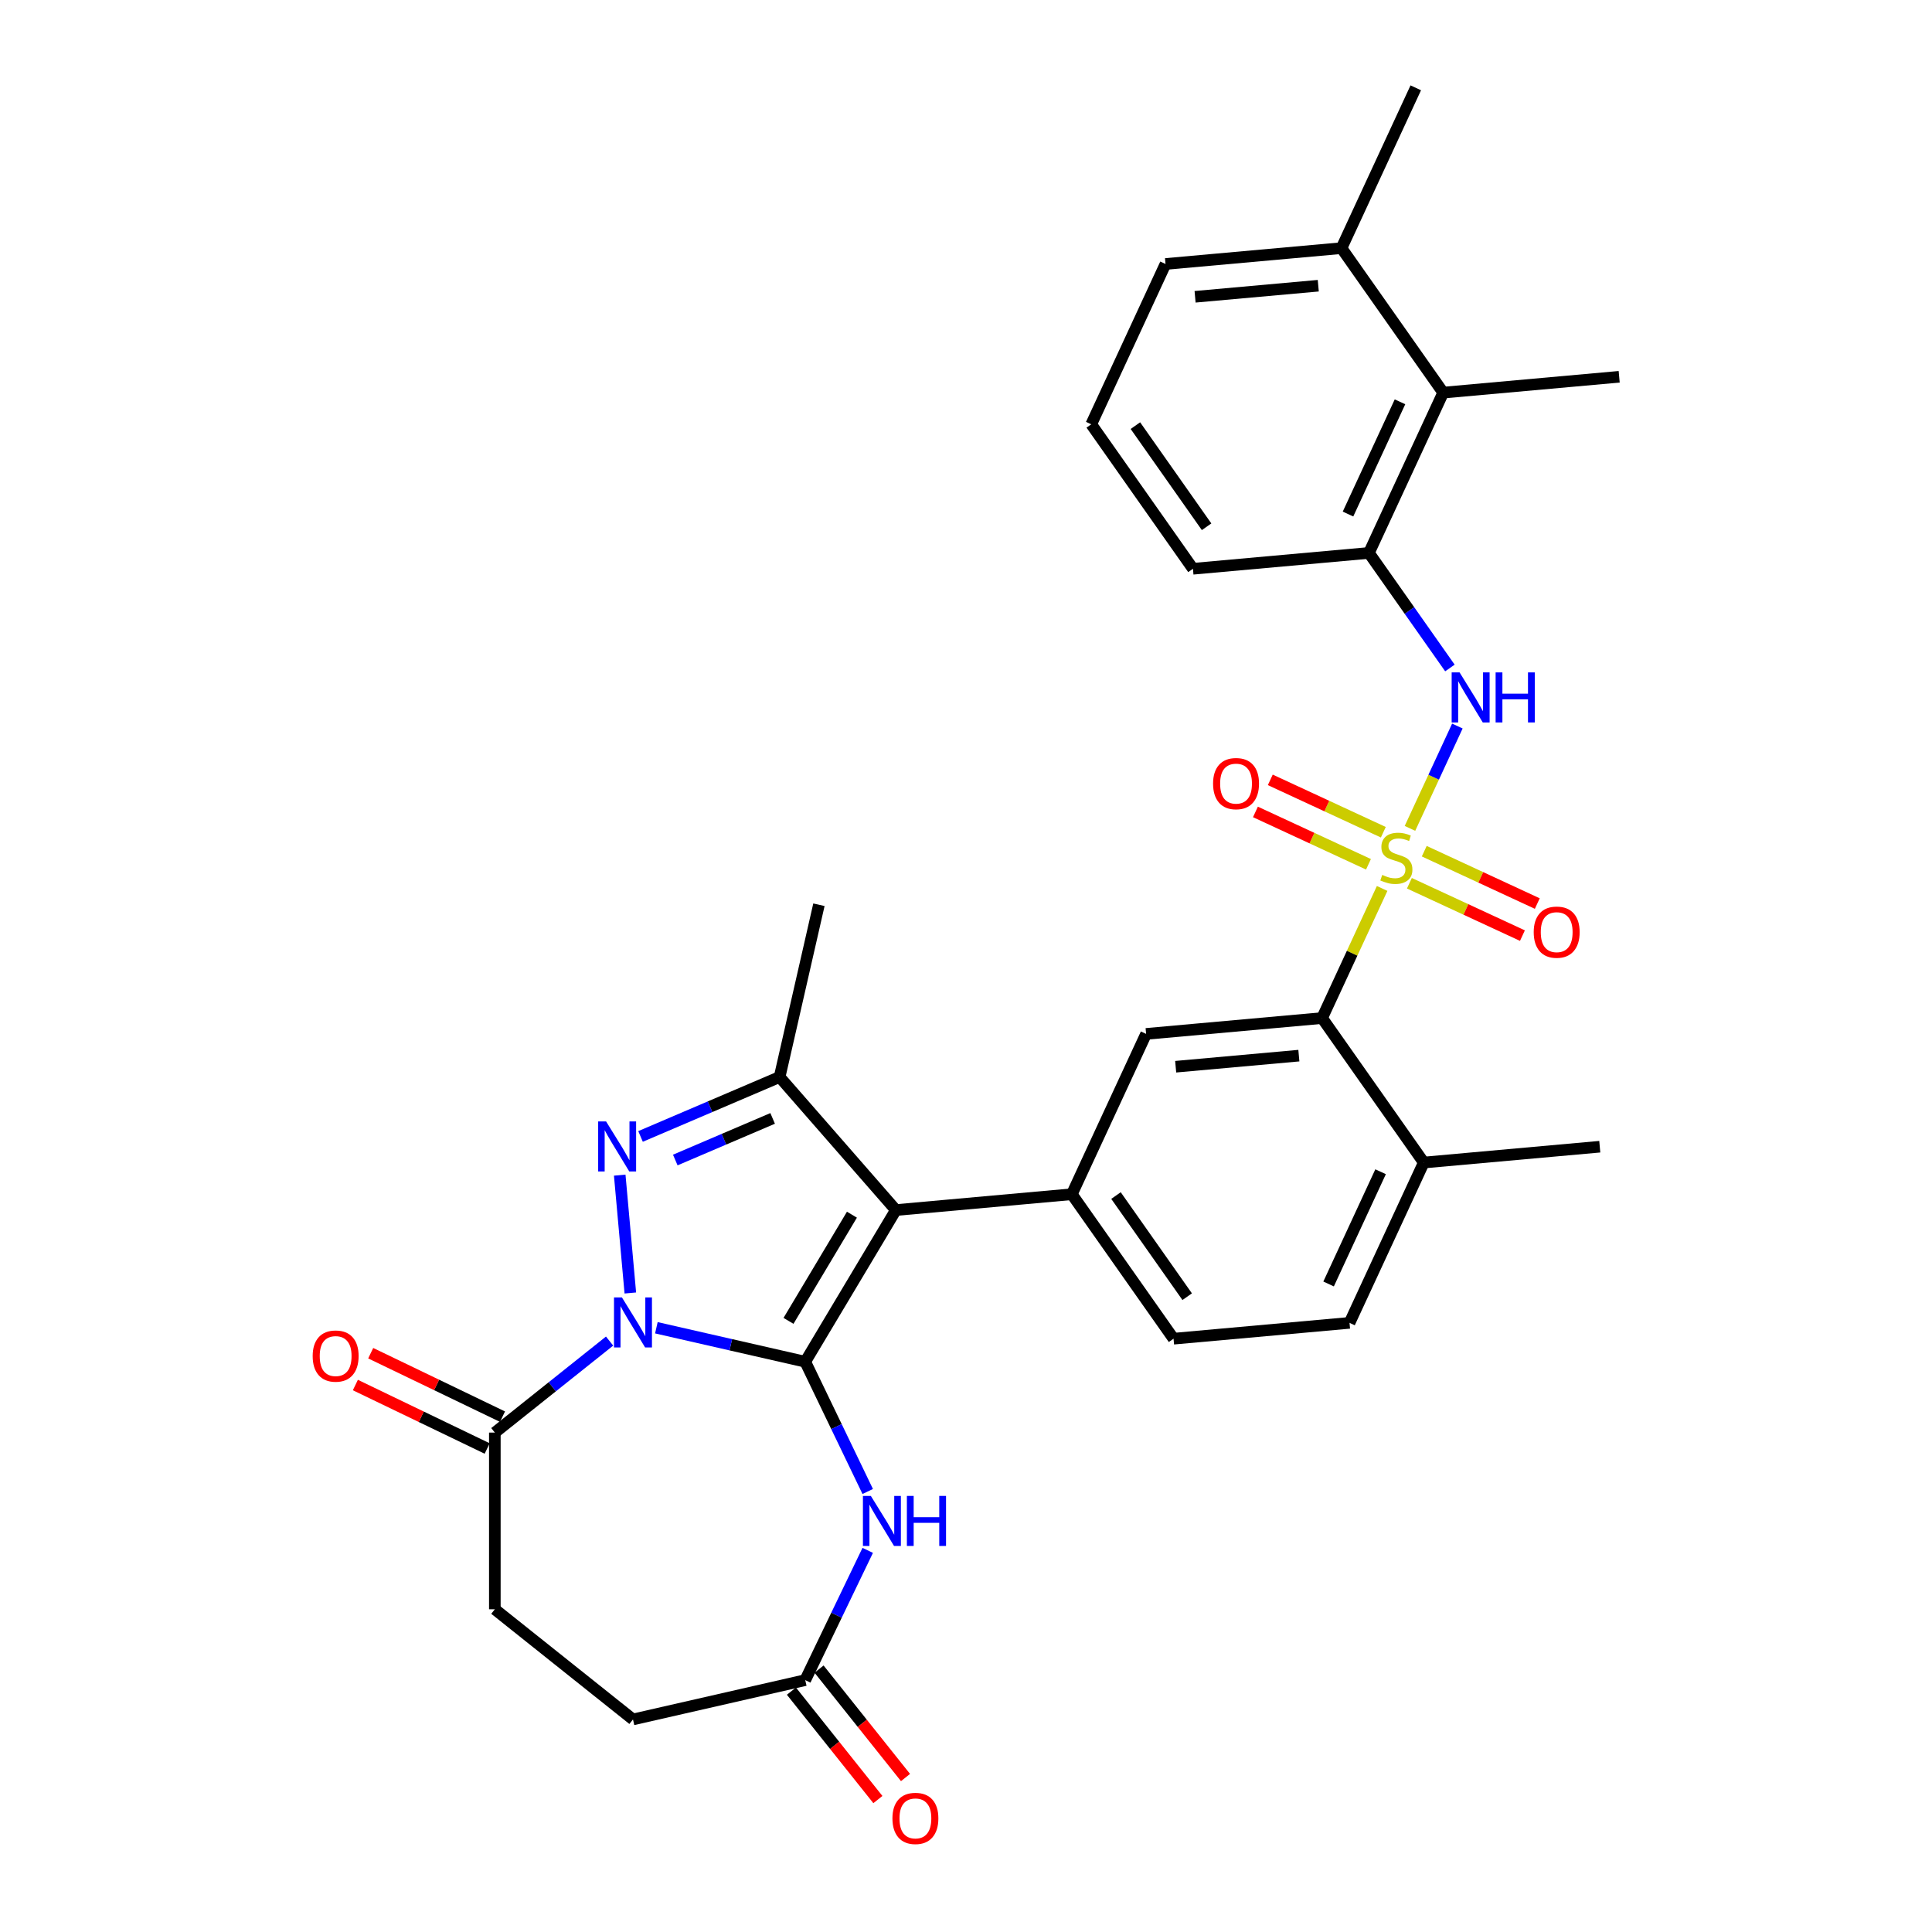 <?xml version='1.0' encoding='iso-8859-1'?>
<svg version='1.1' baseProfile='full'
              xmlns='http://www.w3.org/2000/svg'
                      xmlns:rdkit='http://www.rdkit.org/xml'
                      xmlns:xlink='http://www.w3.org/1999/xlink'
                  xml:space='preserve'
width='1000px' height='1000px' viewBox='0 0 1000 1000'>
<!-- END OF HEADER -->
<rect style='opacity:1.0;fill:#FFFFFF;stroke:none' width='1000' height='1000' x='0' y='0'> </rect>
<path class='bond-0' d='M 416.79,704.834 L 378.264,696.041' style='fill:none;fill-rule:evenodd;stroke:#000000;stroke-width:6px;stroke-linecap:butt;stroke-linejoin:miter;stroke-opacity:1' />
<path class='bond-0' d='M 378.264,696.041 L 339.738,687.247' style='fill:none;fill-rule:evenodd;stroke:#0000FF;stroke-width:6px;stroke-linecap:butt;stroke-linejoin:miter;stroke-opacity:1' />
<path class='bond-2' d='M 416.79,704.834 L 463.697,626.326' style='fill:none;fill-rule:evenodd;stroke:#000000;stroke-width:6px;stroke-linecap:butt;stroke-linejoin:miter;stroke-opacity:1' />
<path class='bond-2' d='M 408.125,683.677 L 440.959,628.721' style='fill:none;fill-rule:evenodd;stroke:#000000;stroke-width:6px;stroke-linecap:butt;stroke-linejoin:miter;stroke-opacity:1' />
<path class='bond-5' d='M 416.79,704.834 L 432.962,738.415' style='fill:none;fill-rule:evenodd;stroke:#000000;stroke-width:6px;stroke-linecap:butt;stroke-linejoin:miter;stroke-opacity:1' />
<path class='bond-5' d='M 432.962,738.415 L 449.133,771.995' style='fill:none;fill-rule:evenodd;stroke:#0000FF;stroke-width:6px;stroke-linecap:butt;stroke-linejoin:miter;stroke-opacity:1' />
<path class='bond-3' d='M 326.258,669.247 L 320.768,608.252' style='fill:none;fill-rule:evenodd;stroke:#0000FF;stroke-width:6px;stroke-linecap:butt;stroke-linejoin:miter;stroke-opacity:1' />
<path class='bond-9' d='M 315.521,694.14 L 285.824,717.822' style='fill:none;fill-rule:evenodd;stroke:#0000FF;stroke-width:6px;stroke-linecap:butt;stroke-linejoin:miter;stroke-opacity:1' />
<path class='bond-9' d='M 285.824,717.822 L 256.128,741.504' style='fill:none;fill-rule:evenodd;stroke:#000000;stroke-width:6px;stroke-linecap:butt;stroke-linejoin:miter;stroke-opacity:1' />
<path class='bond-1' d='M 715.392,459.861 L 699.852,493.405' style='fill:none;fill-rule:evenodd;stroke:#CCCC00;stroke-width:6px;stroke-linecap:butt;stroke-linejoin:miter;stroke-opacity:1' />
<path class='bond-1' d='M 699.852,493.405 L 684.312,526.948' style='fill:none;fill-rule:evenodd;stroke:#000000;stroke-width:6px;stroke-linecap:butt;stroke-linejoin:miter;stroke-opacity:1' />
<path class='bond-8' d='M 729.797,428.767 L 742.065,402.285' style='fill:none;fill-rule:evenodd;stroke:#CCCC00;stroke-width:6px;stroke-linecap:butt;stroke-linejoin:miter;stroke-opacity:1' />
<path class='bond-8' d='M 742.065,402.285 L 754.334,375.803' style='fill:none;fill-rule:evenodd;stroke:#0000FF;stroke-width:6px;stroke-linecap:butt;stroke-linejoin:miter;stroke-opacity:1' />
<path class='bond-13' d='M 729.501,457.171 L 758.755,470.724' style='fill:none;fill-rule:evenodd;stroke:#CCCC00;stroke-width:6px;stroke-linecap:butt;stroke-linejoin:miter;stroke-opacity:1' />
<path class='bond-13' d='M 758.755,470.724 L 788.009,484.276' style='fill:none;fill-rule:evenodd;stroke:#FF0000;stroke-width:6px;stroke-linecap:butt;stroke-linejoin:miter;stroke-opacity:1' />
<path class='bond-13' d='M 737.19,440.575 L 766.444,454.127' style='fill:none;fill-rule:evenodd;stroke:#CCCC00;stroke-width:6px;stroke-linecap:butt;stroke-linejoin:miter;stroke-opacity:1' />
<path class='bond-13' d='M 766.444,454.127 L 795.698,467.68' style='fill:none;fill-rule:evenodd;stroke:#FF0000;stroke-width:6px;stroke-linecap:butt;stroke-linejoin:miter;stroke-opacity:1' />
<path class='bond-14' d='M 716.009,430.762 L 686.755,417.21' style='fill:none;fill-rule:evenodd;stroke:#CCCC00;stroke-width:6px;stroke-linecap:butt;stroke-linejoin:miter;stroke-opacity:1' />
<path class='bond-14' d='M 686.755,417.21 L 657.502,403.657' style='fill:none;fill-rule:evenodd;stroke:#FF0000;stroke-width:6px;stroke-linecap:butt;stroke-linejoin:miter;stroke-opacity:1' />
<path class='bond-14' d='M 708.321,447.359 L 679.067,433.806' style='fill:none;fill-rule:evenodd;stroke:#CCCC00;stroke-width:6px;stroke-linecap:butt;stroke-linejoin:miter;stroke-opacity:1' />
<path class='bond-14' d='M 679.067,433.806 L 649.813,420.253' style='fill:none;fill-rule:evenodd;stroke:#FF0000;stroke-width:6px;stroke-linecap:butt;stroke-linejoin:miter;stroke-opacity:1' />
<path class='bond-4' d='M 463.697,626.326 L 403.526,557.454' style='fill:none;fill-rule:evenodd;stroke:#000000;stroke-width:6px;stroke-linecap:butt;stroke-linejoin:miter;stroke-opacity:1' />
<path class='bond-6' d='M 463.697,626.326 L 554.783,618.128' style='fill:none;fill-rule:evenodd;stroke:#000000;stroke-width:6px;stroke-linecap:butt;stroke-linejoin:miter;stroke-opacity:1' />
<path class='bond-31' d='M 331.54,588.222 L 367.533,572.838' style='fill:none;fill-rule:evenodd;stroke:#0000FF;stroke-width:6px;stroke-linecap:butt;stroke-linejoin:miter;stroke-opacity:1' />
<path class='bond-31' d='M 367.533,572.838 L 403.526,557.454' style='fill:none;fill-rule:evenodd;stroke:#000000;stroke-width:6px;stroke-linecap:butt;stroke-linejoin:miter;stroke-opacity:1' />
<path class='bond-31' d='M 349.526,600.426 L 374.722,589.657' style='fill:none;fill-rule:evenodd;stroke:#0000FF;stroke-width:6px;stroke-linecap:butt;stroke-linejoin:miter;stroke-opacity:1' />
<path class='bond-31' d='M 374.722,589.657 L 399.917,578.888' style='fill:none;fill-rule:evenodd;stroke:#000000;stroke-width:6px;stroke-linecap:butt;stroke-linejoin:miter;stroke-opacity:1' />
<path class='bond-24' d='M 403.526,557.454 L 423.876,468.293' style='fill:none;fill-rule:evenodd;stroke:#000000;stroke-width:6px;stroke-linecap:butt;stroke-linejoin:miter;stroke-opacity:1' />
<path class='bond-12' d='M 449.133,802.468 L 432.962,836.048' style='fill:none;fill-rule:evenodd;stroke:#0000FF;stroke-width:6px;stroke-linecap:butt;stroke-linejoin:miter;stroke-opacity:1' />
<path class='bond-12' d='M 432.962,836.048 L 416.79,869.629' style='fill:none;fill-rule:evenodd;stroke:#000000;stroke-width:6px;stroke-linecap:butt;stroke-linejoin:miter;stroke-opacity:1' />
<path class='bond-10' d='M 554.783,618.128 L 593.226,535.146' style='fill:none;fill-rule:evenodd;stroke:#000000;stroke-width:6px;stroke-linecap:butt;stroke-linejoin:miter;stroke-opacity:1' />
<path class='bond-17' d='M 554.783,618.128 L 607.425,692.911' style='fill:none;fill-rule:evenodd;stroke:#000000;stroke-width:6px;stroke-linecap:butt;stroke-linejoin:miter;stroke-opacity:1' />
<path class='bond-17' d='M 577.636,618.817 L 614.486,671.165' style='fill:none;fill-rule:evenodd;stroke:#000000;stroke-width:6px;stroke-linecap:butt;stroke-linejoin:miter;stroke-opacity:1' />
<path class='bond-7' d='M 684.312,526.948 L 593.226,535.146' style='fill:none;fill-rule:evenodd;stroke:#000000;stroke-width:6px;stroke-linecap:butt;stroke-linejoin:miter;stroke-opacity:1' />
<path class='bond-7' d='M 672.289,546.395 L 608.529,552.134' style='fill:none;fill-rule:evenodd;stroke:#000000;stroke-width:6px;stroke-linecap:butt;stroke-linejoin:miter;stroke-opacity:1' />
<path class='bond-33' d='M 684.312,526.948 L 736.954,601.732' style='fill:none;fill-rule:evenodd;stroke:#000000;stroke-width:6px;stroke-linecap:butt;stroke-linejoin:miter;stroke-opacity:1' />
<path class='bond-11' d='M 750.473,345.749 L 729.515,315.975' style='fill:none;fill-rule:evenodd;stroke:#0000FF;stroke-width:6px;stroke-linecap:butt;stroke-linejoin:miter;stroke-opacity:1' />
<path class='bond-11' d='M 729.515,315.975 L 708.556,286.201' style='fill:none;fill-rule:evenodd;stroke:#000000;stroke-width:6px;stroke-linecap:butt;stroke-linejoin:miter;stroke-opacity:1' />
<path class='bond-18' d='M 260.096,733.265 L 225.985,716.838' style='fill:none;fill-rule:evenodd;stroke:#000000;stroke-width:6px;stroke-linecap:butt;stroke-linejoin:miter;stroke-opacity:1' />
<path class='bond-18' d='M 225.985,716.838 L 191.874,700.411' style='fill:none;fill-rule:evenodd;stroke:#FF0000;stroke-width:6px;stroke-linecap:butt;stroke-linejoin:miter;stroke-opacity:1' />
<path class='bond-18' d='M 252.16,749.744 L 218.049,733.317' style='fill:none;fill-rule:evenodd;stroke:#000000;stroke-width:6px;stroke-linecap:butt;stroke-linejoin:miter;stroke-opacity:1' />
<path class='bond-18' d='M 218.049,733.317 L 183.938,716.89' style='fill:none;fill-rule:evenodd;stroke:#FF0000;stroke-width:6px;stroke-linecap:butt;stroke-linejoin:miter;stroke-opacity:1' />
<path class='bond-19' d='M 256.128,741.504 L 256.128,832.958' style='fill:none;fill-rule:evenodd;stroke:#000000;stroke-width:6px;stroke-linecap:butt;stroke-linejoin:miter;stroke-opacity:1' />
<path class='bond-15' d='M 708.556,286.201 L 746.999,203.22' style='fill:none;fill-rule:evenodd;stroke:#000000;stroke-width:6px;stroke-linecap:butt;stroke-linejoin:miter;stroke-opacity:1' />
<path class='bond-15' d='M 697.726,266.065 L 724.637,207.978' style='fill:none;fill-rule:evenodd;stroke:#000000;stroke-width:6px;stroke-linecap:butt;stroke-linejoin:miter;stroke-opacity:1' />
<path class='bond-25' d='M 708.556,286.201 L 617.47,294.399' style='fill:none;fill-rule:evenodd;stroke:#000000;stroke-width:6px;stroke-linecap:butt;stroke-linejoin:miter;stroke-opacity:1' />
<path class='bond-20' d='M 409.64,875.331 L 432.017,903.39' style='fill:none;fill-rule:evenodd;stroke:#000000;stroke-width:6px;stroke-linecap:butt;stroke-linejoin:miter;stroke-opacity:1' />
<path class='bond-20' d='M 432.017,903.39 L 454.394,931.45' style='fill:none;fill-rule:evenodd;stroke:#FF0000;stroke-width:6px;stroke-linecap:butt;stroke-linejoin:miter;stroke-opacity:1' />
<path class='bond-20' d='M 423.94,863.926 L 446.317,891.986' style='fill:none;fill-rule:evenodd;stroke:#000000;stroke-width:6px;stroke-linecap:butt;stroke-linejoin:miter;stroke-opacity:1' />
<path class='bond-20' d='M 446.317,891.986 L 468.694,920.046' style='fill:none;fill-rule:evenodd;stroke:#FF0000;stroke-width:6px;stroke-linecap:butt;stroke-linejoin:miter;stroke-opacity:1' />
<path class='bond-23' d='M 416.79,869.629 L 327.629,889.979' style='fill:none;fill-rule:evenodd;stroke:#000000;stroke-width:6px;stroke-linecap:butt;stroke-linejoin:miter;stroke-opacity:1' />
<path class='bond-21' d='M 746.999,203.22 L 694.357,128.436' style='fill:none;fill-rule:evenodd;stroke:#000000;stroke-width:6px;stroke-linecap:butt;stroke-linejoin:miter;stroke-opacity:1' />
<path class='bond-27' d='M 746.999,203.22 L 838.085,195.022' style='fill:none;fill-rule:evenodd;stroke:#000000;stroke-width:6px;stroke-linecap:butt;stroke-linejoin:miter;stroke-opacity:1' />
<path class='bond-16' d='M 736.954,601.732 L 698.511,684.714' style='fill:none;fill-rule:evenodd;stroke:#000000;stroke-width:6px;stroke-linecap:butt;stroke-linejoin:miter;stroke-opacity:1' />
<path class='bond-16' d='M 714.592,606.491 L 687.681,664.578' style='fill:none;fill-rule:evenodd;stroke:#000000;stroke-width:6px;stroke-linecap:butt;stroke-linejoin:miter;stroke-opacity:1' />
<path class='bond-29' d='M 736.954,601.732 L 828.04,593.534' style='fill:none;fill-rule:evenodd;stroke:#000000;stroke-width:6px;stroke-linecap:butt;stroke-linejoin:miter;stroke-opacity:1' />
<path class='bond-22' d='M 607.425,692.911 L 698.511,684.714' style='fill:none;fill-rule:evenodd;stroke:#000000;stroke-width:6px;stroke-linecap:butt;stroke-linejoin:miter;stroke-opacity:1' />
<path class='bond-32' d='M 256.128,832.958 L 327.629,889.979' style='fill:none;fill-rule:evenodd;stroke:#000000;stroke-width:6px;stroke-linecap:butt;stroke-linejoin:miter;stroke-opacity:1' />
<path class='bond-30' d='M 694.357,128.436 L 732.8,45.455' style='fill:none;fill-rule:evenodd;stroke:#000000;stroke-width:6px;stroke-linecap:butt;stroke-linejoin:miter;stroke-opacity:1' />
<path class='bond-34' d='M 694.357,128.436 L 603.271,136.634' style='fill:none;fill-rule:evenodd;stroke:#000000;stroke-width:6px;stroke-linecap:butt;stroke-linejoin:miter;stroke-opacity:1' />
<path class='bond-34' d='M 682.334,147.883 L 618.574,153.621' style='fill:none;fill-rule:evenodd;stroke:#000000;stroke-width:6px;stroke-linecap:butt;stroke-linejoin:miter;stroke-opacity:1' />
<path class='bond-26' d='M 617.47,294.399 L 564.828,219.616' style='fill:none;fill-rule:evenodd;stroke:#000000;stroke-width:6px;stroke-linecap:butt;stroke-linejoin:miter;stroke-opacity:1' />
<path class='bond-26' d='M 624.531,272.653 L 587.681,220.305' style='fill:none;fill-rule:evenodd;stroke:#000000;stroke-width:6px;stroke-linecap:butt;stroke-linejoin:miter;stroke-opacity:1' />
<path class='bond-28' d='M 564.828,219.616 L 603.271,136.634' style='fill:none;fill-rule:evenodd;stroke:#000000;stroke-width:6px;stroke-linecap:butt;stroke-linejoin:miter;stroke-opacity:1' />
<path  class='atom-1' d='M 321.904 671.534
L 330.391 685.252
Q 331.232 686.605, 332.586 689.056
Q 333.939 691.507, 334.013 691.654
L 334.013 671.534
L 337.451 671.534
L 337.451 697.434
L 333.903 697.434
L 324.794 682.435
Q 323.733 680.679, 322.599 678.667
Q 321.502 676.655, 321.173 676.033
L 321.173 697.434
L 317.807 697.434
L 317.807 671.534
L 321.904 671.534
' fill='#0000FF'/>
<path  class='atom-2' d='M 715.439 452.856
Q 715.732 452.966, 716.939 453.478
Q 718.146 453.99, 719.463 454.319
Q 720.816 454.612, 722.133 454.612
Q 724.584 454.612, 726.011 453.441
Q 727.438 452.234, 727.438 450.149
Q 727.438 448.722, 726.706 447.844
Q 726.011 446.966, 724.914 446.491
Q 723.816 446.015, 721.987 445.467
Q 719.682 444.771, 718.292 444.113
Q 716.939 443.455, 715.951 442.064
Q 715 440.674, 715 438.333
Q 715 435.077, 717.195 433.065
Q 719.426 431.053, 723.816 431.053
Q 726.816 431.053, 730.218 432.48
L 729.377 435.297
Q 726.267 434.016, 723.926 434.016
Q 721.402 434.016, 720.012 435.077
Q 718.622 436.102, 718.658 437.894
Q 718.658 439.284, 719.353 440.126
Q 720.085 440.967, 721.109 441.443
Q 722.17 441.918, 723.926 442.467
Q 726.267 443.198, 727.657 443.93
Q 729.047 444.662, 730.035 446.162
Q 731.059 447.625, 731.059 450.149
Q 731.059 453.734, 728.645 455.673
Q 726.267 457.575, 722.28 457.575
Q 719.975 457.575, 718.219 457.063
Q 716.5 456.587, 714.451 455.746
L 715.439 452.856
' fill='#CCCC00'/>
<path  class='atom-4' d='M 313.706 580.448
L 322.193 594.166
Q 323.035 595.52, 324.388 597.971
Q 325.742 600.422, 325.815 600.568
L 325.815 580.448
L 329.253 580.448
L 329.253 606.348
L 325.705 606.348
L 316.596 591.349
Q 315.535 589.593, 314.401 587.581
Q 313.304 585.569, 312.975 584.948
L 312.975 606.348
L 309.609 606.348
L 309.609 580.448
L 313.706 580.448
' fill='#0000FF'/>
<path  class='atom-6' d='M 450.746 774.281
L 459.233 788
Q 460.074 789.353, 461.427 791.804
Q 462.781 794.255, 462.854 794.401
L 462.854 774.281
L 466.293 774.281
L 466.293 800.181
L 462.744 800.181
L 453.636 785.183
Q 452.575 783.427, 451.441 781.415
Q 450.343 779.403, 450.014 778.781
L 450.014 800.181
L 446.648 800.181
L 446.648 774.281
L 450.746 774.281
' fill='#0000FF'/>
<path  class='atom-6' d='M 469.402 774.281
L 472.914 774.281
L 472.914 785.293
L 486.157 785.293
L 486.157 774.281
L 489.668 774.281
L 489.668 800.181
L 486.157 800.181
L 486.157 788.219
L 472.914 788.219
L 472.914 800.181
L 469.402 800.181
L 469.402 774.281
' fill='#0000FF'/>
<path  class='atom-9' d='M 755.474 348.035
L 763.961 361.753
Q 764.802 363.107, 766.155 365.558
Q 767.509 368.009, 767.582 368.155
L 767.582 348.035
L 771.021 348.035
L 771.021 373.935
L 767.472 373.935
L 758.364 358.937
Q 757.303 357.181, 756.169 355.169
Q 755.071 353.157, 754.742 352.535
L 754.742 373.935
L 751.376 373.935
L 751.376 348.035
L 755.474 348.035
' fill='#0000FF'/>
<path  class='atom-9' d='M 774.13 348.035
L 777.642 348.035
L 777.642 359.046
L 790.885 359.046
L 790.885 348.035
L 794.396 348.035
L 794.396 373.935
L 790.885 373.935
L 790.885 361.973
L 777.642 361.973
L 777.642 373.935
L 774.13 373.935
L 774.13 348.035
' fill='#0000FF'/>
<path  class='atom-14' d='M 793.848 482.483
Q 793.848 476.264, 796.921 472.789
Q 799.994 469.314, 805.737 469.314
Q 811.48 469.314, 814.553 472.789
Q 817.626 476.264, 817.626 482.483
Q 817.626 488.775, 814.516 492.36
Q 811.407 495.909, 805.737 495.909
Q 800.03 495.909, 796.921 492.36
Q 793.848 488.812, 793.848 482.483
M 805.737 492.982
Q 809.688 492.982, 811.809 490.348
Q 813.968 487.678, 813.968 482.483
Q 813.968 477.398, 811.809 474.838
Q 809.688 472.24, 805.737 472.24
Q 801.786 472.24, 799.628 474.801
Q 797.506 477.362, 797.506 482.483
Q 797.506 487.714, 799.628 490.348
Q 801.786 492.982, 805.737 492.982
' fill='#FF0000'/>
<path  class='atom-15' d='M 627.885 405.596
Q 627.885 399.378, 630.958 395.902
Q 634.03 392.427, 639.774 392.427
Q 645.517 392.427, 648.59 395.902
Q 651.663 399.378, 651.663 405.596
Q 651.663 411.889, 648.553 415.474
Q 645.444 419.022, 639.774 419.022
Q 634.067 419.022, 630.958 415.474
Q 627.885 411.925, 627.885 405.596
M 639.774 416.095
Q 643.724 416.095, 645.846 413.462
Q 648.005 410.791, 648.005 405.596
Q 648.005 400.512, 645.846 397.951
Q 643.724 395.354, 639.774 395.354
Q 635.823 395.354, 633.665 397.914
Q 631.543 400.475, 631.543 405.596
Q 631.543 410.828, 633.665 413.462
Q 635.823 416.095, 639.774 416.095
' fill='#FF0000'/>
<path  class='atom-19' d='M 161.841 701.897
Q 161.841 695.678, 164.914 692.203
Q 167.987 688.728, 173.73 688.728
Q 179.474 688.728, 182.547 692.203
Q 185.619 695.678, 185.619 701.897
Q 185.619 708.189, 182.51 711.774
Q 179.401 715.323, 173.73 715.323
Q 168.024 715.323, 164.914 711.774
Q 161.841 708.226, 161.841 701.897
M 173.73 712.396
Q 177.681 712.396, 179.803 709.762
Q 181.961 707.092, 181.961 701.897
Q 181.961 696.812, 179.803 694.252
Q 177.681 691.654, 173.73 691.654
Q 169.78 691.654, 167.621 694.215
Q 165.499 696.776, 165.499 701.897
Q 165.499 707.128, 167.621 709.762
Q 169.78 712.396, 173.73 712.396
' fill='#FF0000'/>
<path  class='atom-21' d='M 461.922 941.203
Q 461.922 934.984, 464.995 931.509
Q 468.068 928.034, 473.811 928.034
Q 479.554 928.034, 482.627 931.509
Q 485.7 934.984, 485.7 941.203
Q 485.7 947.495, 482.59 951.08
Q 479.481 954.629, 473.811 954.629
Q 468.104 954.629, 464.995 951.08
Q 461.922 947.532, 461.922 941.203
M 473.811 951.702
Q 477.762 951.702, 479.883 949.068
Q 482.042 946.398, 482.042 941.203
Q 482.042 936.118, 479.883 933.558
Q 477.762 930.96, 473.811 930.96
Q 469.86 930.96, 467.702 933.521
Q 465.58 936.082, 465.58 941.203
Q 465.58 946.434, 467.702 949.068
Q 469.86 951.702, 473.811 951.702
' fill='#FF0000'/>
</svg>
